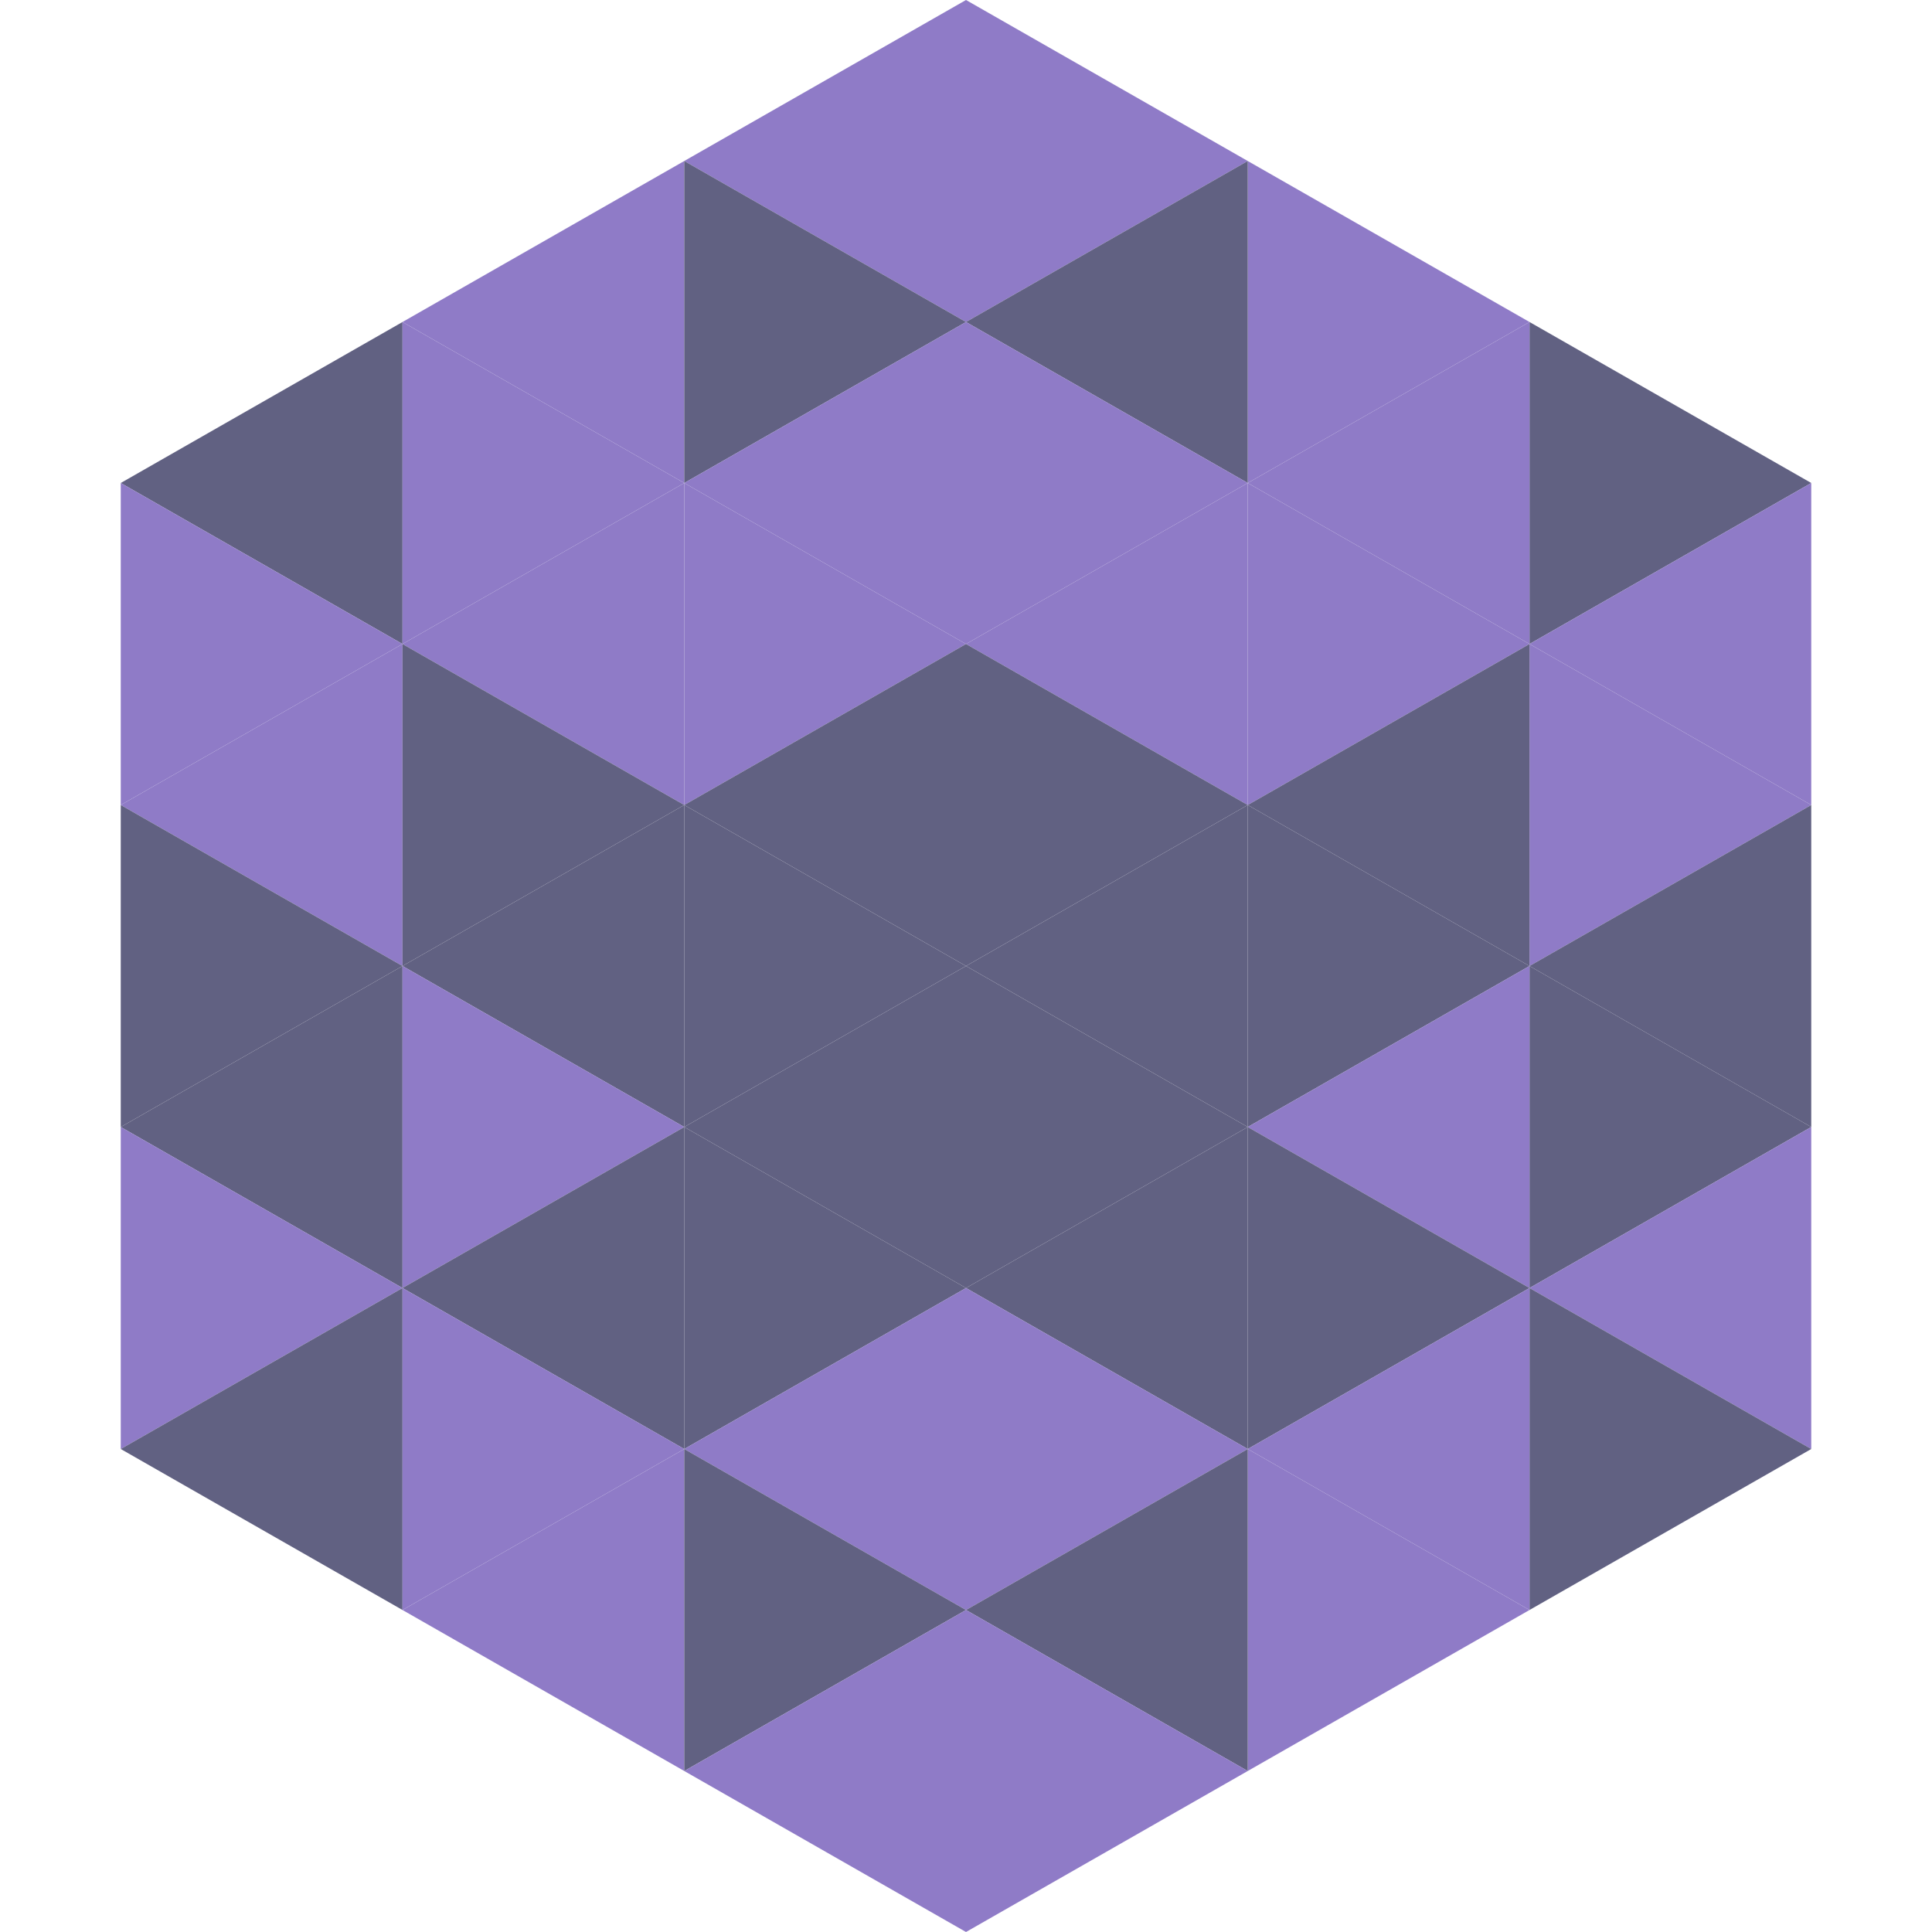 <?xml version="1.0"?>
<!-- Generated by SVGo -->
<svg width="240" height="240"
     xmlns="http://www.w3.org/2000/svg"
     xmlns:xlink="http://www.w3.org/1999/xlink">
<polygon points="50,40 15,60 50,80" style="fill:rgb(97,97,130)" />
<polygon points="190,40 225,60 190,80" style="fill:rgb(97,97,130)" />
<polygon points="15,60 50,80 15,100" style="fill:rgb(143,123,199)" />
<polygon points="225,60 190,80 225,100" style="fill:rgb(143,123,199)" />
<polygon points="50,80 15,100 50,120" style="fill:rgb(143,123,199)" />
<polygon points="190,80 225,100 190,120" style="fill:rgb(143,123,199)" />
<polygon points="15,100 50,120 15,140" style="fill:rgb(97,97,130)" />
<polygon points="225,100 190,120 225,140" style="fill:rgb(97,97,130)" />
<polygon points="50,120 15,140 50,160" style="fill:rgb(97,97,130)" />
<polygon points="190,120 225,140 190,160" style="fill:rgb(97,97,130)" />
<polygon points="15,140 50,160 15,180" style="fill:rgb(143,123,199)" />
<polygon points="225,140 190,160 225,180" style="fill:rgb(143,123,199)" />
<polygon points="50,160 15,180 50,200" style="fill:rgb(97,97,130)" />
<polygon points="190,160 225,180 190,200" style="fill:rgb(97,97,130)" />
<polygon points="15,180 50,200 15,220" style="fill:rgb(255,255,255); fill-opacity:0" />
<polygon points="225,180 190,200 225,220" style="fill:rgb(255,255,255); fill-opacity:0" />
<polygon points="50,0 85,20 50,40" style="fill:rgb(255,255,255); fill-opacity:0" />
<polygon points="190,0 155,20 190,40" style="fill:rgb(255,255,255); fill-opacity:0" />
<polygon points="85,20 50,40 85,60" style="fill:rgb(143,123,199)" />
<polygon points="155,20 190,40 155,60" style="fill:rgb(143,123,199)" />
<polygon points="50,40 85,60 50,80" style="fill:rgb(143,123,199)" />
<polygon points="190,40 155,60 190,80" style="fill:rgb(143,123,199)" />
<polygon points="85,60 50,80 85,100" style="fill:rgb(143,123,199)" />
<polygon points="155,60 190,80 155,100" style="fill:rgb(143,123,199)" />
<polygon points="50,80 85,100 50,120" style="fill:rgb(97,97,130)" />
<polygon points="190,80 155,100 190,120" style="fill:rgb(97,97,130)" />
<polygon points="85,100 50,120 85,140" style="fill:rgb(97,97,130)" />
<polygon points="155,100 190,120 155,140" style="fill:rgb(97,97,130)" />
<polygon points="50,120 85,140 50,160" style="fill:rgb(143,123,199)" />
<polygon points="190,120 155,140 190,160" style="fill:rgb(143,123,199)" />
<polygon points="85,140 50,160 85,180" style="fill:rgb(97,97,130)" />
<polygon points="155,140 190,160 155,180" style="fill:rgb(97,97,130)" />
<polygon points="50,160 85,180 50,200" style="fill:rgb(143,123,199)" />
<polygon points="190,160 155,180 190,200" style="fill:rgb(143,123,199)" />
<polygon points="85,180 50,200 85,220" style="fill:rgb(143,123,199)" />
<polygon points="155,180 190,200 155,220" style="fill:rgb(143,123,199)" />
<polygon points="120,0 85,20 120,40" style="fill:rgb(143,123,199)" />
<polygon points="120,0 155,20 120,40" style="fill:rgb(143,123,199)" />
<polygon points="85,20 120,40 85,60" style="fill:rgb(97,97,130)" />
<polygon points="155,20 120,40 155,60" style="fill:rgb(97,97,130)" />
<polygon points="120,40 85,60 120,80" style="fill:rgb(143,123,199)" />
<polygon points="120,40 155,60 120,80" style="fill:rgb(143,123,199)" />
<polygon points="85,60 120,80 85,100" style="fill:rgb(143,123,199)" />
<polygon points="155,60 120,80 155,100" style="fill:rgb(143,123,199)" />
<polygon points="120,80 85,100 120,120" style="fill:rgb(97,97,130)" />
<polygon points="120,80 155,100 120,120" style="fill:rgb(97,97,130)" />
<polygon points="85,100 120,120 85,140" style="fill:rgb(97,97,130)" />
<polygon points="155,100 120,120 155,140" style="fill:rgb(97,97,130)" />
<polygon points="120,120 85,140 120,160" style="fill:rgb(97,97,130)" />
<polygon points="120,120 155,140 120,160" style="fill:rgb(97,97,130)" />
<polygon points="85,140 120,160 85,180" style="fill:rgb(97,97,130)" />
<polygon points="155,140 120,160 155,180" style="fill:rgb(97,97,130)" />
<polygon points="120,160 85,180 120,200" style="fill:rgb(143,123,199)" />
<polygon points="120,160 155,180 120,200" style="fill:rgb(143,123,199)" />
<polygon points="85,180 120,200 85,220" style="fill:rgb(97,97,130)" />
<polygon points="155,180 120,200 155,220" style="fill:rgb(97,97,130)" />
<polygon points="120,200 85,220 120,240" style="fill:rgb(143,123,199)" />
<polygon points="120,200 155,220 120,240" style="fill:rgb(143,123,199)" />
<polygon points="85,220 120,240 85,260" style="fill:rgb(255,255,255); fill-opacity:0" />
<polygon points="155,220 120,240 155,260" style="fill:rgb(255,255,255); fill-opacity:0" />
</svg>

